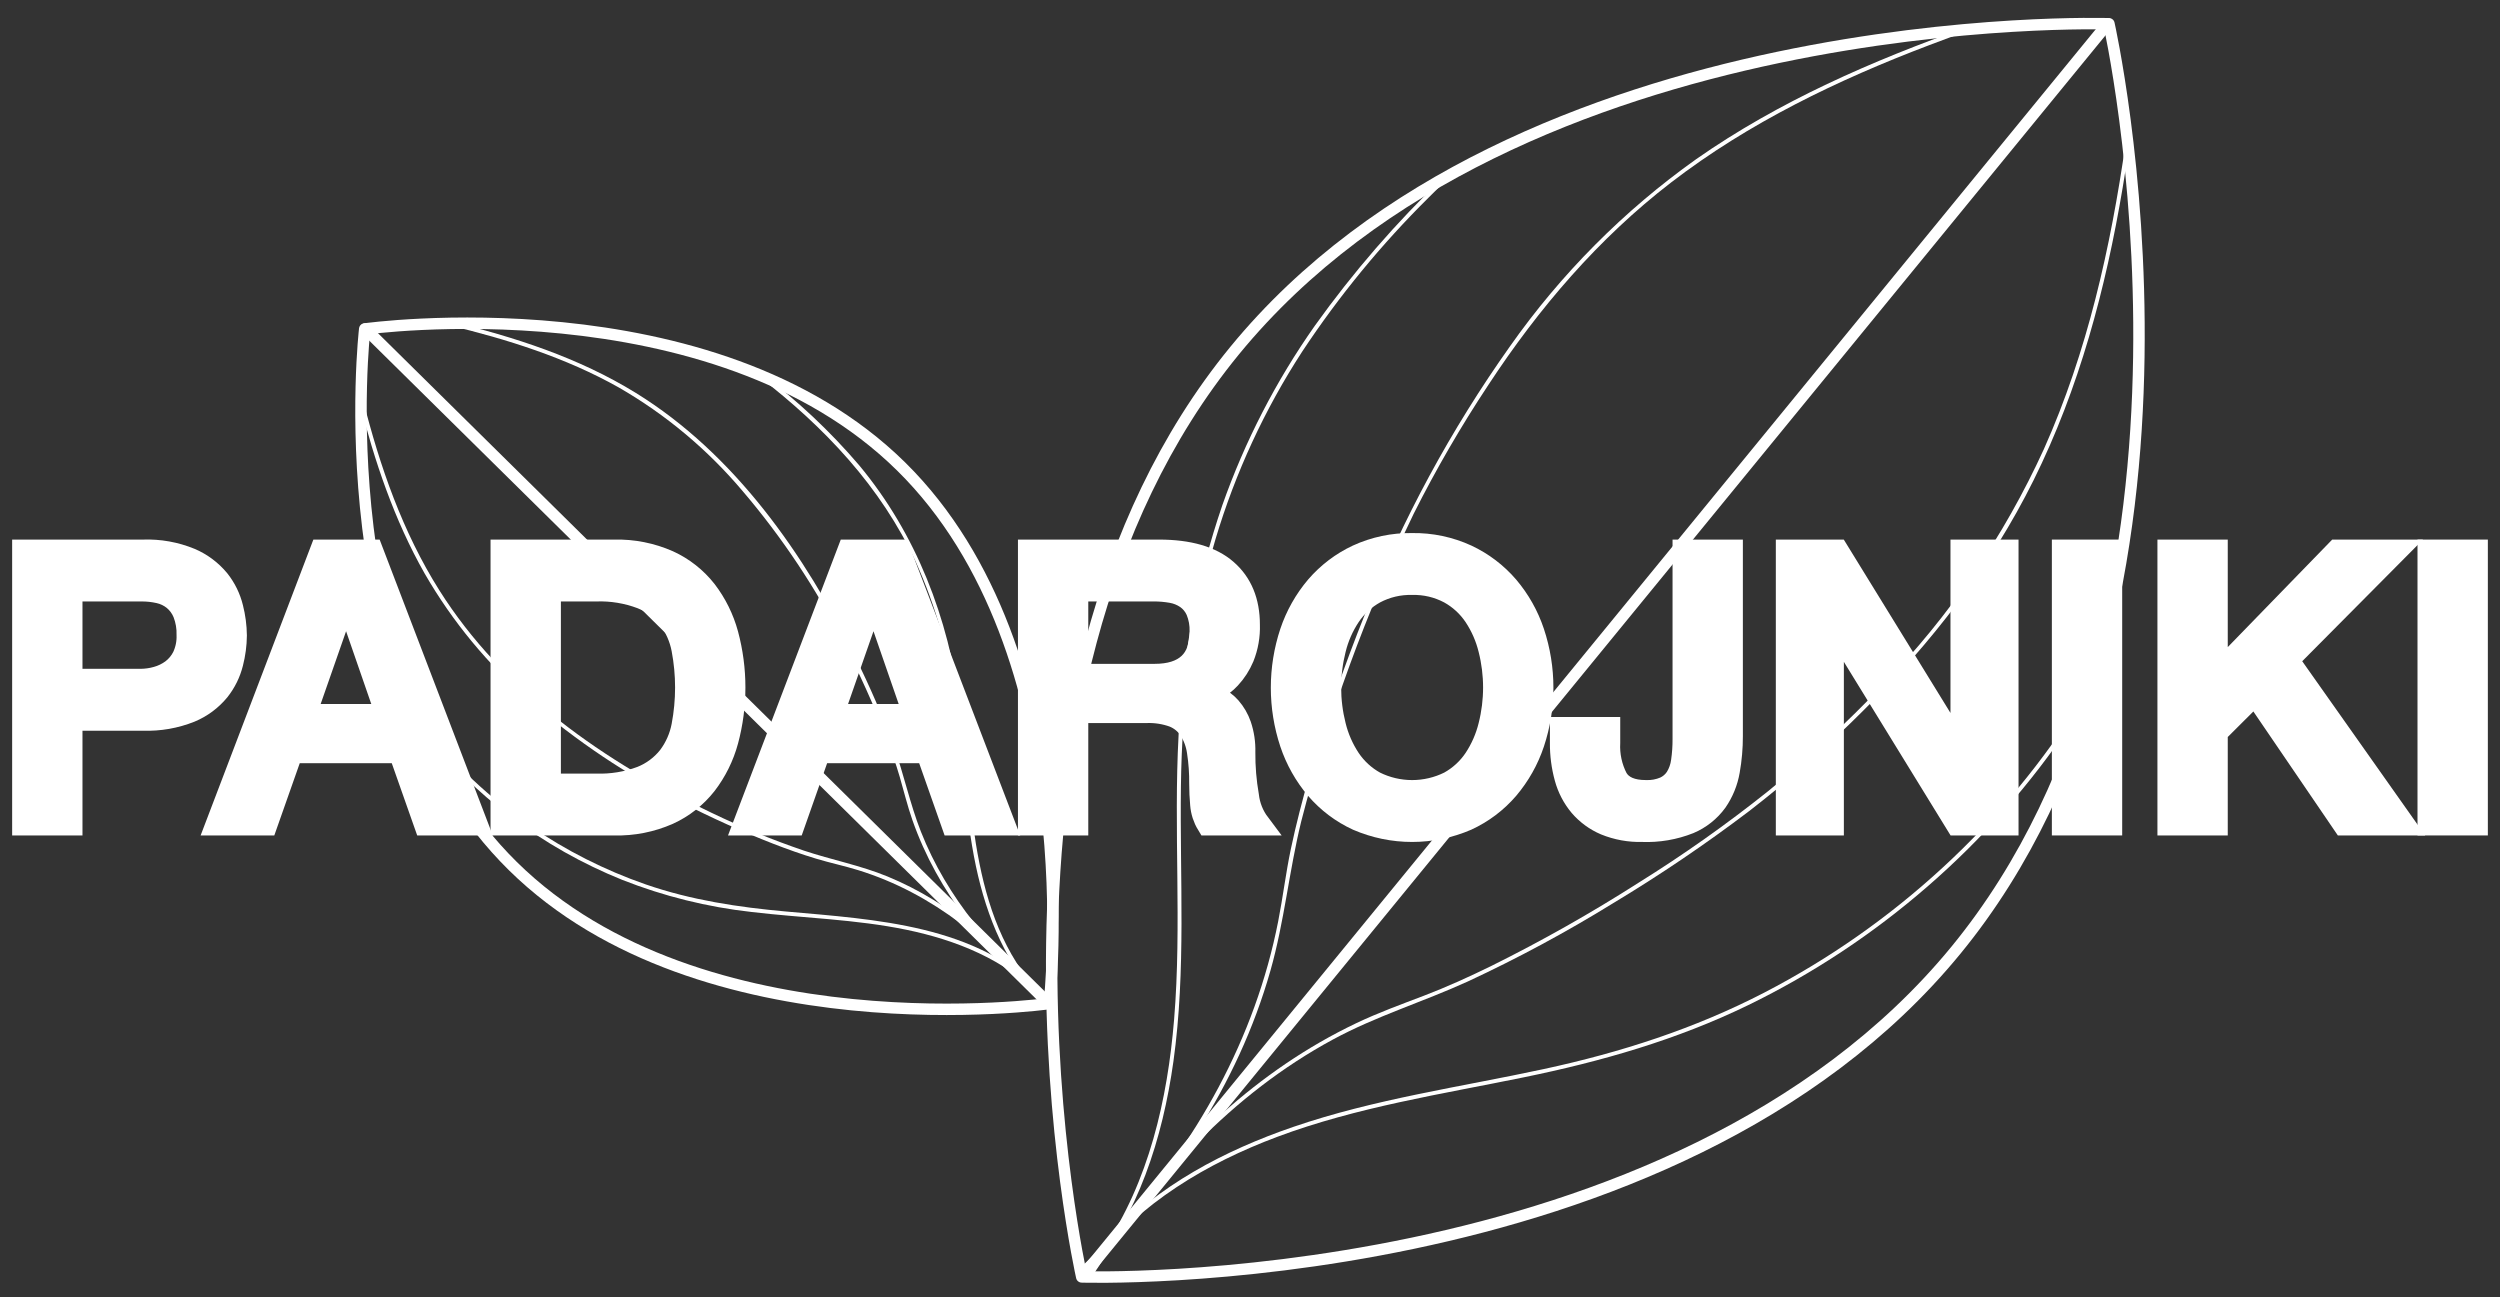 <?xml version="1.0" encoding="UTF-8"?> <svg xmlns="http://www.w3.org/2000/svg" width="106" height="55" viewBox="0 0 106 55" fill="none"><rect x="0" y="0" width="106" height="55" fill="#333333" stroke="none"/><path d="M1 23.363H6.071C6.754 23.338 7.435 23.46 8.067 23.72C8.529 23.917 8.938 24.223 9.259 24.611C9.531 24.954 9.726 25.352 9.83 25.779C9.927 26.16 9.978 26.552 9.983 26.946C9.979 27.337 9.927 27.726 9.83 28.105C9.725 28.528 9.53 28.924 9.259 29.264C8.939 29.652 8.53 29.955 8.067 30.148C7.433 30.402 6.753 30.521 6.071 30.497H3.012V34.939H1V23.363ZM3.012 28.843H5.959C6.193 28.842 6.426 28.809 6.651 28.745C6.886 28.681 7.107 28.574 7.303 28.43C7.508 28.276 7.673 28.076 7.786 27.846C7.918 27.559 7.982 27.245 7.971 26.93C7.981 26.608 7.926 26.289 7.81 25.989C7.716 25.759 7.567 25.556 7.375 25.398C7.191 25.251 6.977 25.149 6.747 25.098C6.499 25.042 6.245 25.015 5.991 25.017H3.012L3.012 28.843Z" fill="white" stroke="white" stroke-width="0.97" stroke-miterlimit="10"></path><path d="M13.621 23.363H15.763L20.19 34.938H18.033L16.954 31.874H12.366L11.287 34.938H9.21L13.621 23.363ZM12.913 30.334H16.423L14.7 25.357H14.652L12.913 30.334Z" fill="white" stroke="white" stroke-width="0.97" stroke-miterlimit="10"></path><path d="M21.284 23.363H26.049C26.835 23.344 27.616 23.499 28.336 23.817C28.952 24.098 29.493 24.523 29.913 25.057C30.333 25.605 30.642 26.23 30.823 26.897C31.22 28.373 31.22 29.928 30.823 31.404C30.642 32.072 30.333 32.697 29.913 33.244C29.493 33.778 28.952 34.204 28.336 34.485C27.616 34.803 26.835 34.958 26.049 34.939H21.284V23.363ZM23.297 33.285H25.277C25.932 33.307 26.586 33.2 27.201 32.969C27.662 32.786 28.067 32.484 28.376 32.093C28.666 31.706 28.865 31.257 28.955 30.78C29.16 29.703 29.16 28.598 28.955 27.521C28.865 27.045 28.666 26.595 28.376 26.208C28.067 25.817 27.662 25.515 27.201 25.333C26.586 25.102 25.932 24.994 25.277 25.017H23.297V33.285Z" fill="white" stroke="white" stroke-width="0.97" stroke-miterlimit="10"></path><path d="M35.983 23.363H38.124L42.552 34.938H40.395L39.316 31.874H34.727L33.649 34.938H31.572L35.983 23.363ZM35.275 30.334H38.785L37.062 25.357H37.014L35.275 30.334Z" fill="white" stroke="white" stroke-width="0.97" stroke-miterlimit="10"></path><path d="M43.646 23.363H49.136C50.402 23.363 51.352 23.638 51.985 24.19C52.619 24.741 52.935 25.508 52.935 26.492C52.95 26.96 52.868 27.427 52.694 27.862C52.558 28.184 52.368 28.481 52.13 28.737C51.949 28.934 51.733 29.096 51.494 29.215C51.285 29.313 51.132 29.378 51.035 29.41V29.442C51.227 29.47 51.414 29.524 51.591 29.605C51.803 29.701 51.992 29.842 52.146 30.018C52.334 30.234 52.479 30.485 52.573 30.756C52.696 31.121 52.753 31.505 52.742 31.89C52.737 32.513 52.788 33.134 52.895 33.747C52.945 34.18 53.109 34.591 53.37 34.938H51.213C51.061 34.688 50.97 34.404 50.947 34.112C50.92 33.809 50.907 33.517 50.907 33.236C50.912 32.778 50.88 32.319 50.81 31.866C50.762 31.525 50.641 31.199 50.456 30.91C50.284 30.656 50.04 30.461 49.756 30.35C49.392 30.22 49.007 30.16 48.621 30.172H45.658V34.938H43.646L43.646 23.363ZM45.658 28.632H48.959C49.603 28.632 50.091 28.478 50.424 28.17C50.756 27.862 50.923 27.4 50.923 26.784C50.934 26.476 50.879 26.169 50.762 25.884C50.666 25.666 50.513 25.478 50.319 25.341C50.125 25.209 49.906 25.12 49.675 25.081C49.428 25.038 49.178 25.016 48.926 25.016H45.658L45.658 28.632Z" fill="white" stroke="white" stroke-width="0.97" stroke-miterlimit="10"></path><path d="M59.874 23.087C60.67 23.074 61.46 23.24 62.184 23.573C62.847 23.883 63.436 24.331 63.915 24.887C64.396 25.454 64.765 26.109 65.001 26.816C65.506 28.337 65.506 29.981 65.001 31.501C64.765 32.209 64.396 32.863 63.915 33.431C63.438 33.986 62.847 34.431 62.184 34.736C61.454 35.051 60.668 35.214 59.874 35.214C59.08 35.214 58.294 35.051 57.564 34.736C56.901 34.431 56.31 33.986 55.833 33.431C55.352 32.864 54.983 32.209 54.746 31.501C54.242 29.981 54.242 28.337 54.746 26.816C54.983 26.109 55.352 25.454 55.833 24.887C56.312 24.331 56.901 23.883 57.564 23.573C58.288 23.24 59.078 23.074 59.874 23.087ZM59.874 24.741C59.322 24.726 58.776 24.855 58.288 25.114C57.852 25.354 57.48 25.696 57.202 26.111C56.915 26.544 56.705 27.024 56.582 27.529C56.313 28.593 56.313 29.708 56.582 30.772C56.705 31.277 56.915 31.757 57.202 32.191C57.479 32.605 57.852 32.947 58.288 33.188C58.781 33.433 59.324 33.56 59.874 33.56C60.424 33.56 60.967 33.433 61.46 33.188C61.896 32.947 62.269 32.605 62.546 32.191C62.833 31.757 63.043 31.277 63.166 30.772C63.435 29.708 63.435 28.593 63.166 27.529C63.043 27.024 62.833 26.544 62.546 26.111C62.268 25.696 61.896 25.354 61.46 25.114C60.972 24.855 60.425 24.726 59.874 24.741Z" fill="white" stroke="white" stroke-width="0.97" stroke-miterlimit="10"></path><path d="M73.413 31.209C73.414 31.704 73.371 32.198 73.284 32.685C73.205 33.145 73.026 33.582 72.761 33.966C72.469 34.367 72.074 34.681 71.618 34.874C70.986 35.125 70.309 35.241 69.63 35.214C69.096 35.228 68.564 35.132 68.068 34.93C67.659 34.756 67.296 34.49 67.006 34.152C66.72 33.809 66.511 33.408 66.394 32.977C66.262 32.496 66.197 32 66.201 31.501V30.885H68.213V31.485C68.184 32.017 68.298 32.546 68.543 33.017C68.763 33.38 69.179 33.561 69.791 33.56C70.064 33.57 70.336 33.52 70.588 33.414C70.791 33.322 70.965 33.173 71.087 32.985C71.219 32.77 71.304 32.53 71.336 32.28C71.382 31.963 71.403 31.643 71.401 31.323V23.363H73.413V31.209Z" fill="white" stroke="white" stroke-width="0.97" stroke-miterlimit="10"></path><path d="M75.78 23.363H77.905L83.153 31.89H83.185V23.363H85.101V34.938H82.976L77.744 26.427H77.695V34.938H75.78V23.363Z" fill="white" stroke="white" stroke-width="0.97" stroke-miterlimit="10"></path><path d="M87.484 23.363H89.496V34.938H87.484V23.363Z" fill="white" stroke="white" stroke-width="0.97" stroke-miterlimit="10"></path><path d="M91.96 23.363H93.972V28.632L99.091 23.363H101.571L96.983 27.983L101.893 34.938H99.381L95.614 29.41L93.972 31.047V34.938H91.96V23.363Z" fill="white" stroke="white" stroke-width="0.97" stroke-miterlimit="10"></path><path d="M102.987 23.363H105V34.938H102.987V23.363Z" fill="white" stroke="white" stroke-width="0.97" stroke-miterlimit="10"></path><path d="M52.351 14.863C40.324 29.535 45.865 54.141 45.865 54.141C45.865 54.141 70.907 54.959 82.934 40.286C94.961 25.614 89.419 1.008 89.419 1.008C89.419 1.008 64.378 0.191 52.351 14.863Z" stroke="white" stroke-width="0.485" stroke-linecap="round" stroke-linejoin="round"></path><path d="M46.121 54.1C48.254 51.534 49.297 48.268 49.754 44.997C50.293 41.133 50.02 37.224 50.071 33.337C50.117 29.791 50.526 26.255 51.54 22.851C52.381 20.04 53.618 17.364 55.213 14.907C56.775 12.546 58.574 10.355 60.584 8.367C60.83 8.119 61.078 7.874 61.328 7.63C61.405 7.554 61.287 7.435 61.209 7.511C59.2 9.433 57.373 11.541 55.753 13.806C54.103 16.149 52.782 18.71 51.828 21.417C50.754 24.561 50.129 27.844 49.972 31.166C49.755 35.179 50.112 39.205 49.783 43.214C49.504 46.608 48.715 50.092 46.785 52.942C46.541 53.301 46.281 53.647 46.003 53.98C45.934 54.063 46.052 54.183 46.121 54.1Z" fill="white"></path><path d="M46.366 53.554C48.343 50.997 51.18 49.315 54.16 48.2C57.532 46.94 61.105 46.396 64.615 45.677C67.898 45.005 71.092 44.091 74.117 42.621C76.872 41.28 79.439 39.579 81.754 37.563C84.071 35.551 86.11 33.235 87.818 30.679C88.028 30.363 88.233 30.044 88.433 29.721C88.49 29.629 88.345 29.544 88.288 29.636C86.65 32.273 84.664 34.675 82.384 36.773C80.105 38.874 77.558 40.66 74.811 42.084C71.85 43.618 68.708 44.627 65.458 45.328C61.908 46.093 58.284 46.597 54.836 47.78C51.931 48.776 49.099 50.257 46.992 52.549C46.731 52.833 46.483 53.128 46.247 53.434C46.182 53.519 46.3 53.639 46.366 53.554Z" fill="white"></path><path d="M83.401 1.147C79.385 2.574 75.426 4.295 71.915 6.751C68.852 8.928 66.18 11.616 64.014 14.697C61.523 18.211 59.464 22.015 57.881 26.026C56.985 28.255 56.201 30.527 55.532 32.834C55.231 33.881 54.956 34.937 54.731 36.003C54.518 37.015 54.396 38.041 54.197 39.055C53.224 44.024 50.717 48.488 47.328 52.194C46.857 52.708 46.372 53.209 45.873 53.696C45.795 53.772 45.914 53.891 45.991 53.815C49.587 50.294 52.48 46.04 53.868 41.15C54.457 39.075 54.658 36.925 55.171 34.832C56.326 30.335 57.923 25.965 59.939 21.786C60.887 19.898 61.948 18.068 63.115 16.308C65.242 13.067 67.775 10.107 70.849 7.741C74.149 5.202 77.928 3.386 81.799 1.914C82.345 1.706 82.894 1.505 83.445 1.31C83.546 1.274 83.503 1.111 83.4 1.147L83.401 1.147Z" fill="white"></path><path d="M90.129 6.036C89.496 10.486 88.501 14.927 86.661 19.042C84.969 22.745 82.658 26.129 79.829 29.046C78.303 30.651 76.676 32.156 74.959 33.553C73.208 34.95 71.378 36.243 69.478 37.426C67.464 38.713 65.382 39.889 63.243 40.951C62.304 41.411 61.35 41.846 60.372 42.219C59.408 42.587 58.444 42.936 57.51 43.381C53.327 45.374 49.937 48.608 47.271 52.379C46.89 52.918 46.522 53.466 46.168 54.024C46.109 54.115 46.255 54.2 46.313 54.109C48.915 50.031 52.238 46.389 56.517 44.075C58.355 43.08 60.346 42.478 62.241 41.612C64.348 40.632 66.397 39.529 68.376 38.308C70.37 37.109 72.298 35.804 74.154 34.398C75.856 33.083 77.473 31.66 78.995 30.137C81.887 27.27 84.402 24.029 86.222 20.365C88.156 16.471 89.284 12.236 90.001 7.958C90.106 7.334 90.202 6.708 90.291 6.081C90.306 5.974 90.144 5.928 90.129 6.036Z" fill="white"></path><path d="M46.01 53.989L89.362 1.009" stroke="white" stroke-width="0.485" stroke-linecap="round" stroke-linejoin="round"></path><path d="M38.208 19.779C46.223 27.677 44.489 42.551 44.489 42.551C44.489 42.551 29.76 44.62 21.745 36.722C13.73 28.823 15.464 13.949 15.464 13.949C15.464 13.949 30.193 11.88 38.208 19.779Z" stroke="white" stroke-width="0.485" stroke-linecap="round" stroke-linejoin="round"></path><path d="M44.427 42.444C41.077 39.24 41.278 34.209 40.712 29.956C40.213 26.203 38.857 22.647 36.429 19.728C35.194 18.281 33.803 16.976 32.283 15.836C32.198 15.77 32.114 15.917 32.199 15.982C34.948 18.101 37.354 20.635 38.83 23.826C39.68 25.711 40.249 27.712 40.518 29.765C40.843 32.08 40.893 34.434 41.379 36.727C41.836 38.883 42.694 41.02 44.308 42.564C44.386 42.639 44.505 42.519 44.427 42.444Z" fill="white"></path><path d="M44.248 42.137C41.422 39.204 37.126 38.989 33.337 38.649C31.306 38.467 29.307 38.167 27.373 37.497C25.64 36.895 23.994 36.062 22.48 35.021C20.757 33.838 19.226 32.396 17.939 30.744C17.872 30.659 17.754 30.779 17.82 30.863C20.063 33.728 23.014 35.949 26.378 37.304C28.142 38.001 29.99 38.46 31.874 38.669C34.058 38.928 36.272 38.975 38.432 39.422C40.532 39.857 42.612 40.682 44.129 42.257C44.205 42.335 44.323 42.215 44.248 42.137Z" fill="white"></path><path d="M18.994 13.781C21.492 14.379 23.974 15.158 26.226 16.423C28.221 17.57 30.001 19.059 31.488 20.822C33.167 22.79 34.606 24.953 35.776 27.265C36.442 28.553 37.039 29.877 37.564 31.23C37.778 31.791 37.978 32.358 38.147 32.934C38.326 33.547 38.473 34.166 38.685 34.769C39.763 37.843 41.841 40.389 44.367 42.388C44.45 42.454 44.57 42.335 44.485 42.268C42.136 40.41 40.156 38.075 39.045 35.258C38.579 34.076 38.326 32.826 37.892 31.631C37.419 30.353 36.879 29.101 36.272 27.881C34.129 23.516 31.148 19.244 26.958 16.659C24.531 15.162 21.793 14.278 19.039 13.618C18.934 13.593 18.889 13.755 18.994 13.781Z" fill="white"></path><path d="M15.231 17.002C15.871 19.538 16.714 22.045 18.009 24.324C19.187 26.364 20.697 28.19 22.477 29.725C24.437 31.422 26.597 32.868 28.91 34.031C30.169 34.677 31.46 35.258 32.778 35.772C33.379 36.005 33.987 36.222 34.604 36.408C35.193 36.586 35.796 36.712 36.385 36.894C39.566 37.877 42.141 40.012 44.204 42.59C44.272 42.675 44.39 42.555 44.322 42.471C42.518 40.216 40.32 38.271 37.635 37.165C36.483 36.69 35.266 36.46 34.088 36.067C32.749 35.611 31.439 35.074 30.164 34.46C25.662 32.328 21.333 29.321 18.627 25.027C17.071 22.559 16.105 19.777 15.393 16.957C15.386 16.936 15.372 16.919 15.353 16.908C15.334 16.898 15.312 16.895 15.291 16.901C15.27 16.907 15.252 16.921 15.241 16.939C15.23 16.958 15.226 16.981 15.231 17.002Z" fill="white"></path><path d="M44.394 42.471L15.497 13.946" stroke="white" stroke-width="0.485" stroke-linecap="round" stroke-linejoin="round"></path></svg> 